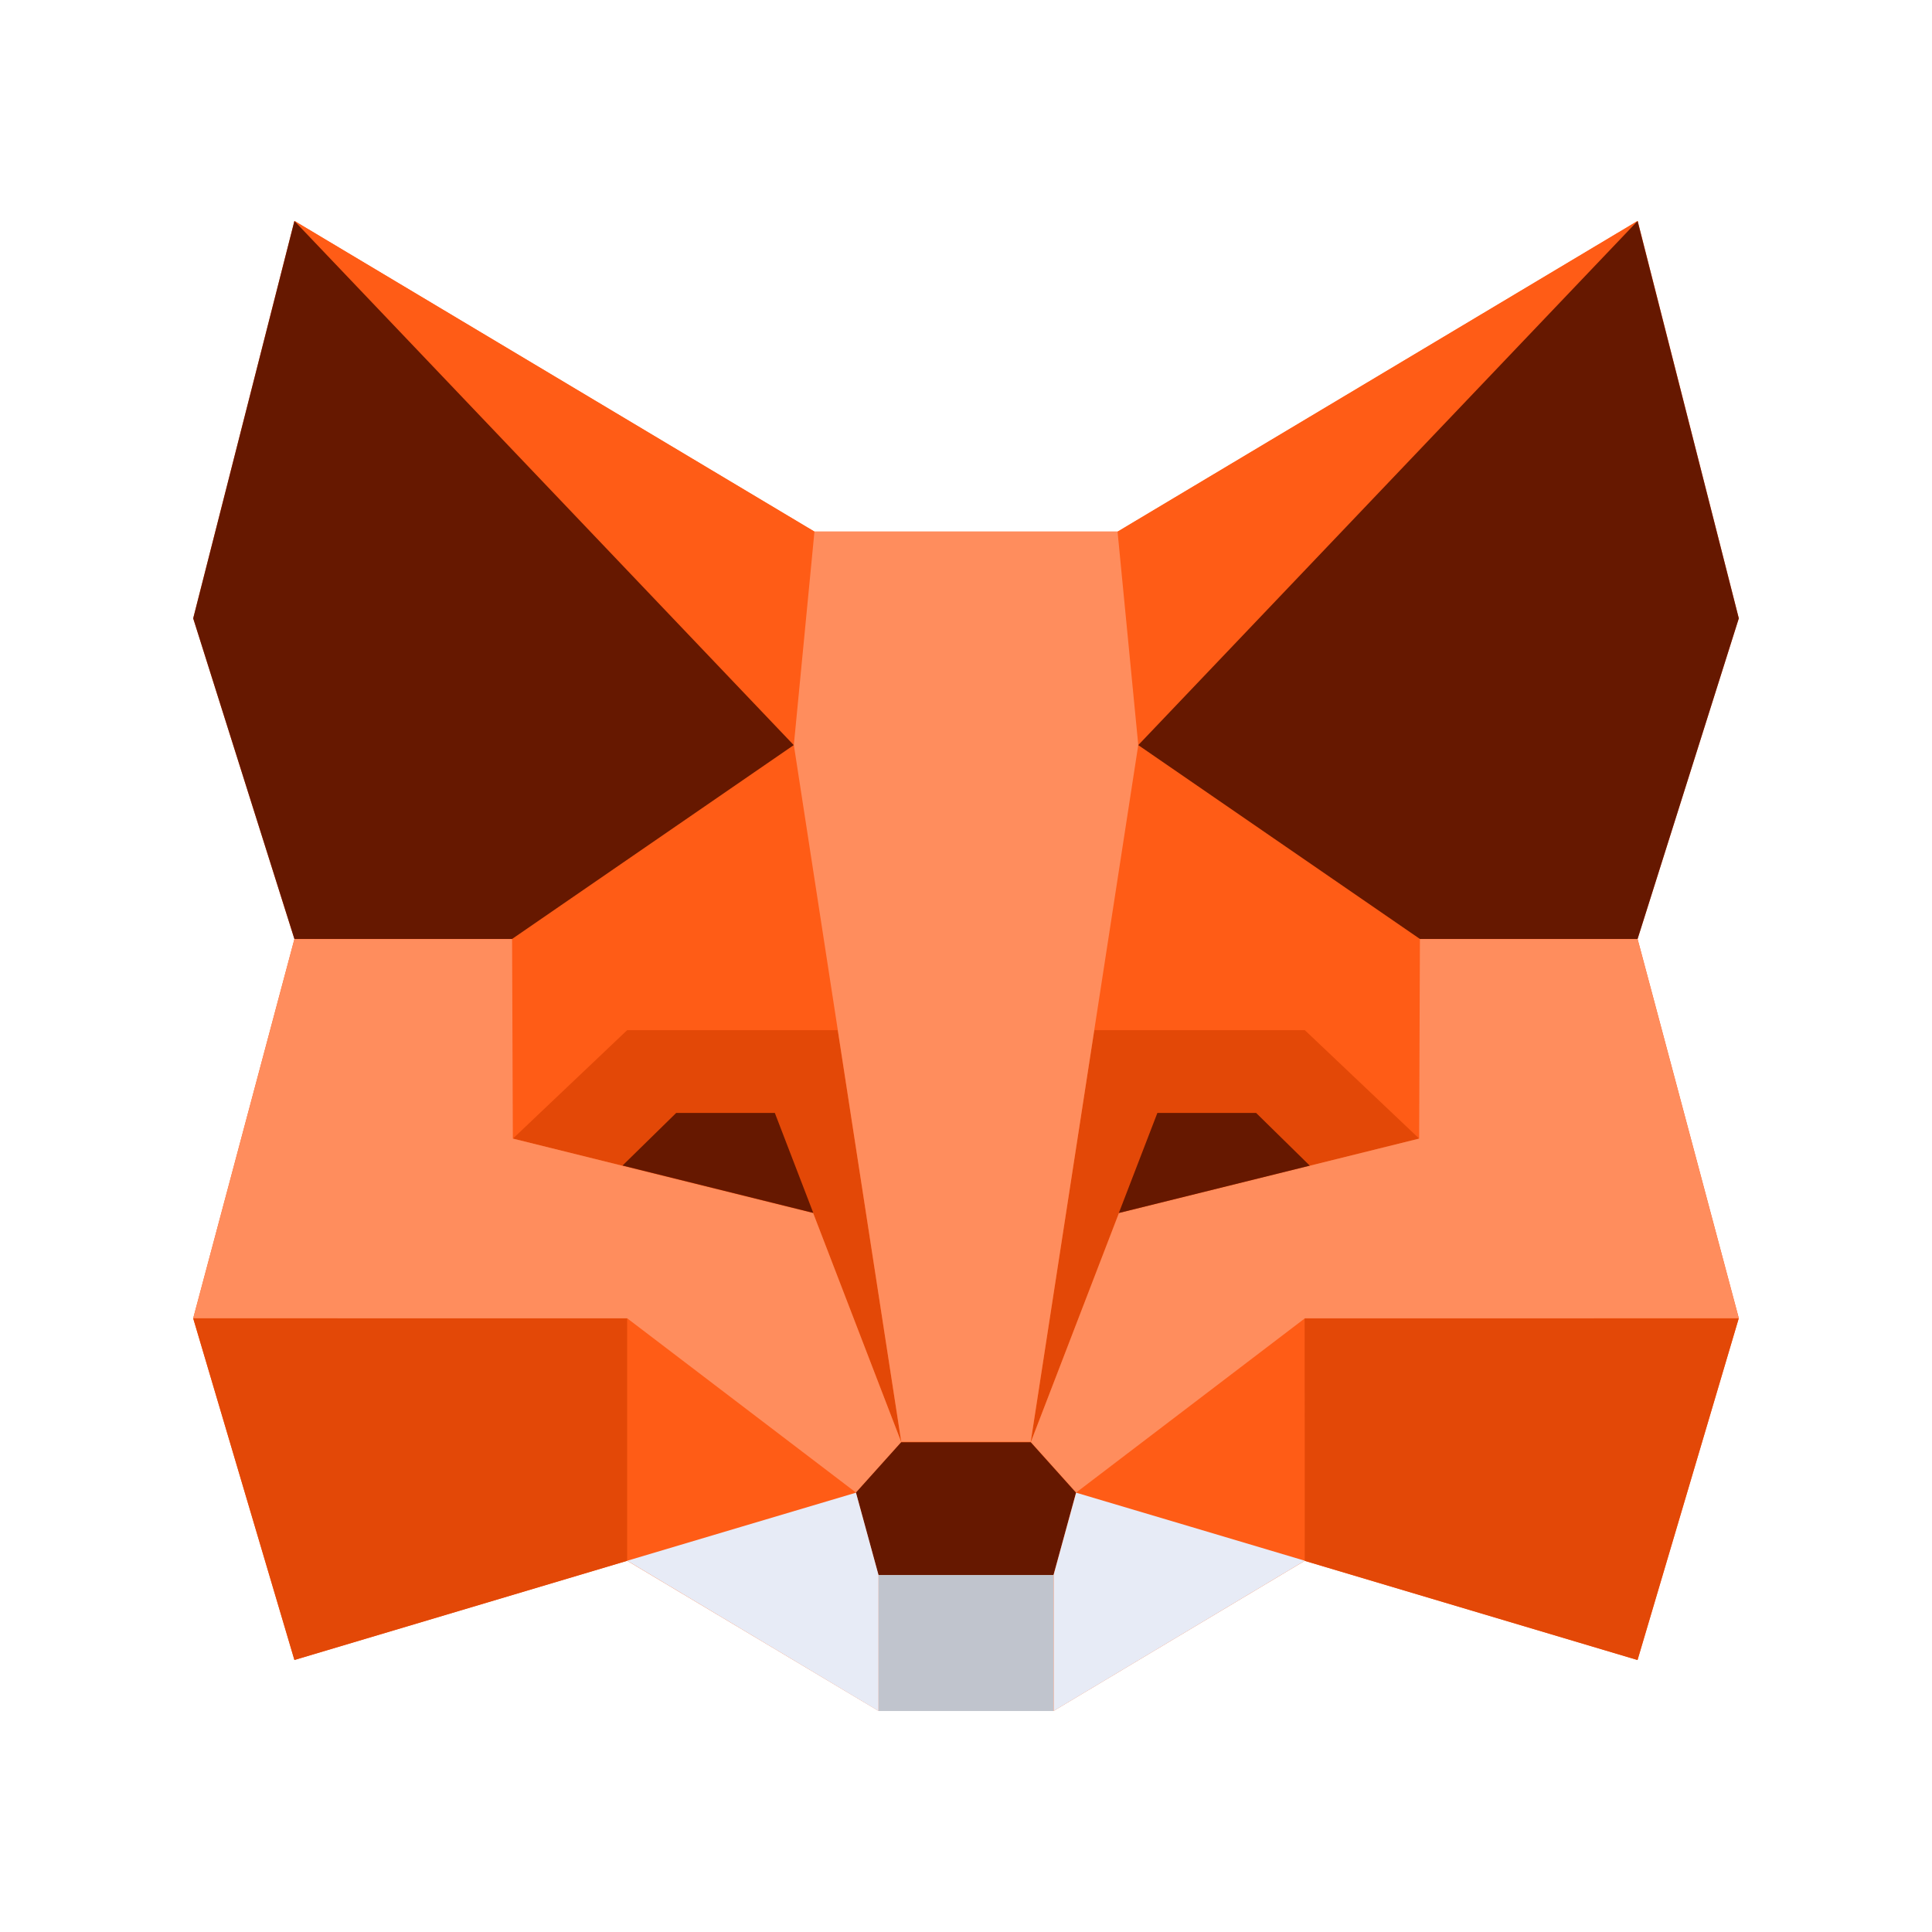 <?xml version="1.0" encoding="utf-8"?>
<!-- Generator: Adobe Illustrator 28.2.0, SVG Export Plug-In . SVG Version: 6.00 Build 0)  -->
<svg version="1.1" id="Layer_1" xmlns="http://www.w3.org/2000/svg" xmlns:xlink="http://www.w3.org/1999/xlink" x="0px" y="0px"
	 viewBox="0 0 180 180" style="enable-background:new 0 0 180 180;" xml:space="preserve">
<style type="text/css">
	.st0{fill:#FF5C16;}
	.st1{fill:#E34807;}
	.st2{fill:#FF8D5D;}
	.st3{fill:#661800;}
	.st4{fill:#C0C4CD;}
	.st5{fill:#E7EBF6;}
</style>
<g>
	<path class="st0" d="M152.57,154.66l-31.02-9.24l-23.39,13.98l-16.32-0.01l-23.41-13.98l-31,9.24L18,122.82l9.43-35.33L18,57.61
		l9.43-37.03l48.45,28.94h28.25l48.45-28.94L162,57.61l-9.43,29.87l9.43,35.33L152.57,154.66L152.57,154.66z"/>
	<path class="st0" d="M27.44,20.59l48.45,28.96l-1.93,19.88L27.44,20.59z M58.44,122.83l21.32,16.24l-21.32,6.35
		C58.44,145.42,58.44,122.83,58.44,122.83z M78.05,95.99l-4.1-26.55L47.73,87.5l-0.01-0.01v0.01l0.08,18.58l10.63-10.09L78.05,95.99
		L78.05,95.99z M152.57,20.59l-48.45,28.96l1.92,19.88L152.57,20.59z M121.57,122.83l-21.32,16.24l21.32,6.35V122.83z M132.28,87.5
		L132.28,87.5L132.28,87.5v-0.01V87.5l-26.23-18.06l-4.1,26.55h19.61l10.64,10.09L132.28,87.5z"/>
	<path class="st1" d="M58.43,145.42l-31,9.24L18,122.83h40.43V145.42z M78.05,95.98l5.92,38.38l-8.21-21.34l-27.97-6.94l10.64-10.1
		L78.05,95.98L78.05,95.98z M121.56,145.42l31,9.24l9.43-31.82h-40.44C121.56,122.83,121.56,145.42,121.56,145.42z M101.95,95.98
		l-5.92,38.38l8.21-21.34l27.98-6.94l-10.65-10.1L101.95,95.98L101.95,95.98z"/>
	<path class="st2" d="M18,122.82l9.43-35.33h20.28l0.07,18.59l27.98,6.94l8.21,21.34l-4.22,4.7l-21.32-16.24L18,122.82L18,122.82z
		 M162,122.82l-9.43-35.33h-20.28l-0.07,18.59l-27.97,6.94l-8.21,21.34l4.22,4.7l21.32-16.24L162,122.82L162,122.82z M104.12,49.53
		H75.88l-1.92,19.88l10.01,64.92h12.06l10.02-64.92L104.12,49.53z"/>
	<path class="st3" d="M27.43,20.59L18,57.61l9.43,29.87h20.28l26.24-18.06L27.43,20.59z M72.19,103.69H63l-5,4.9L75.77,113
		L72.19,103.69L72.19,103.69z M152.57,20.59L162,57.61l-9.43,29.87h-20.28l-26.24-18.06L152.57,20.59z M107.83,103.69h9.2l5,4.91
		l-17.79,4.41L107.83,103.69L107.83,103.69z M98.15,146.74l2.1-7.67l-4.22-4.7H83.96l-4.22,4.7l2.1,7.67"/>
	<path class="st4" d="M98.15,146.74v12.67H81.84v-12.67L98.15,146.74L98.15,146.74z"/>
	<path class="st5" d="M58.44,145.41l23.41,14v-12.67l-2.1-7.67C79.76,139.06,58.44,145.41,58.44,145.41z M121.57,145.41l-23.41,14
		v-12.67l2.1-7.67C100.25,139.06,121.57,145.41,121.57,145.41z"/>
</g>
</svg>
